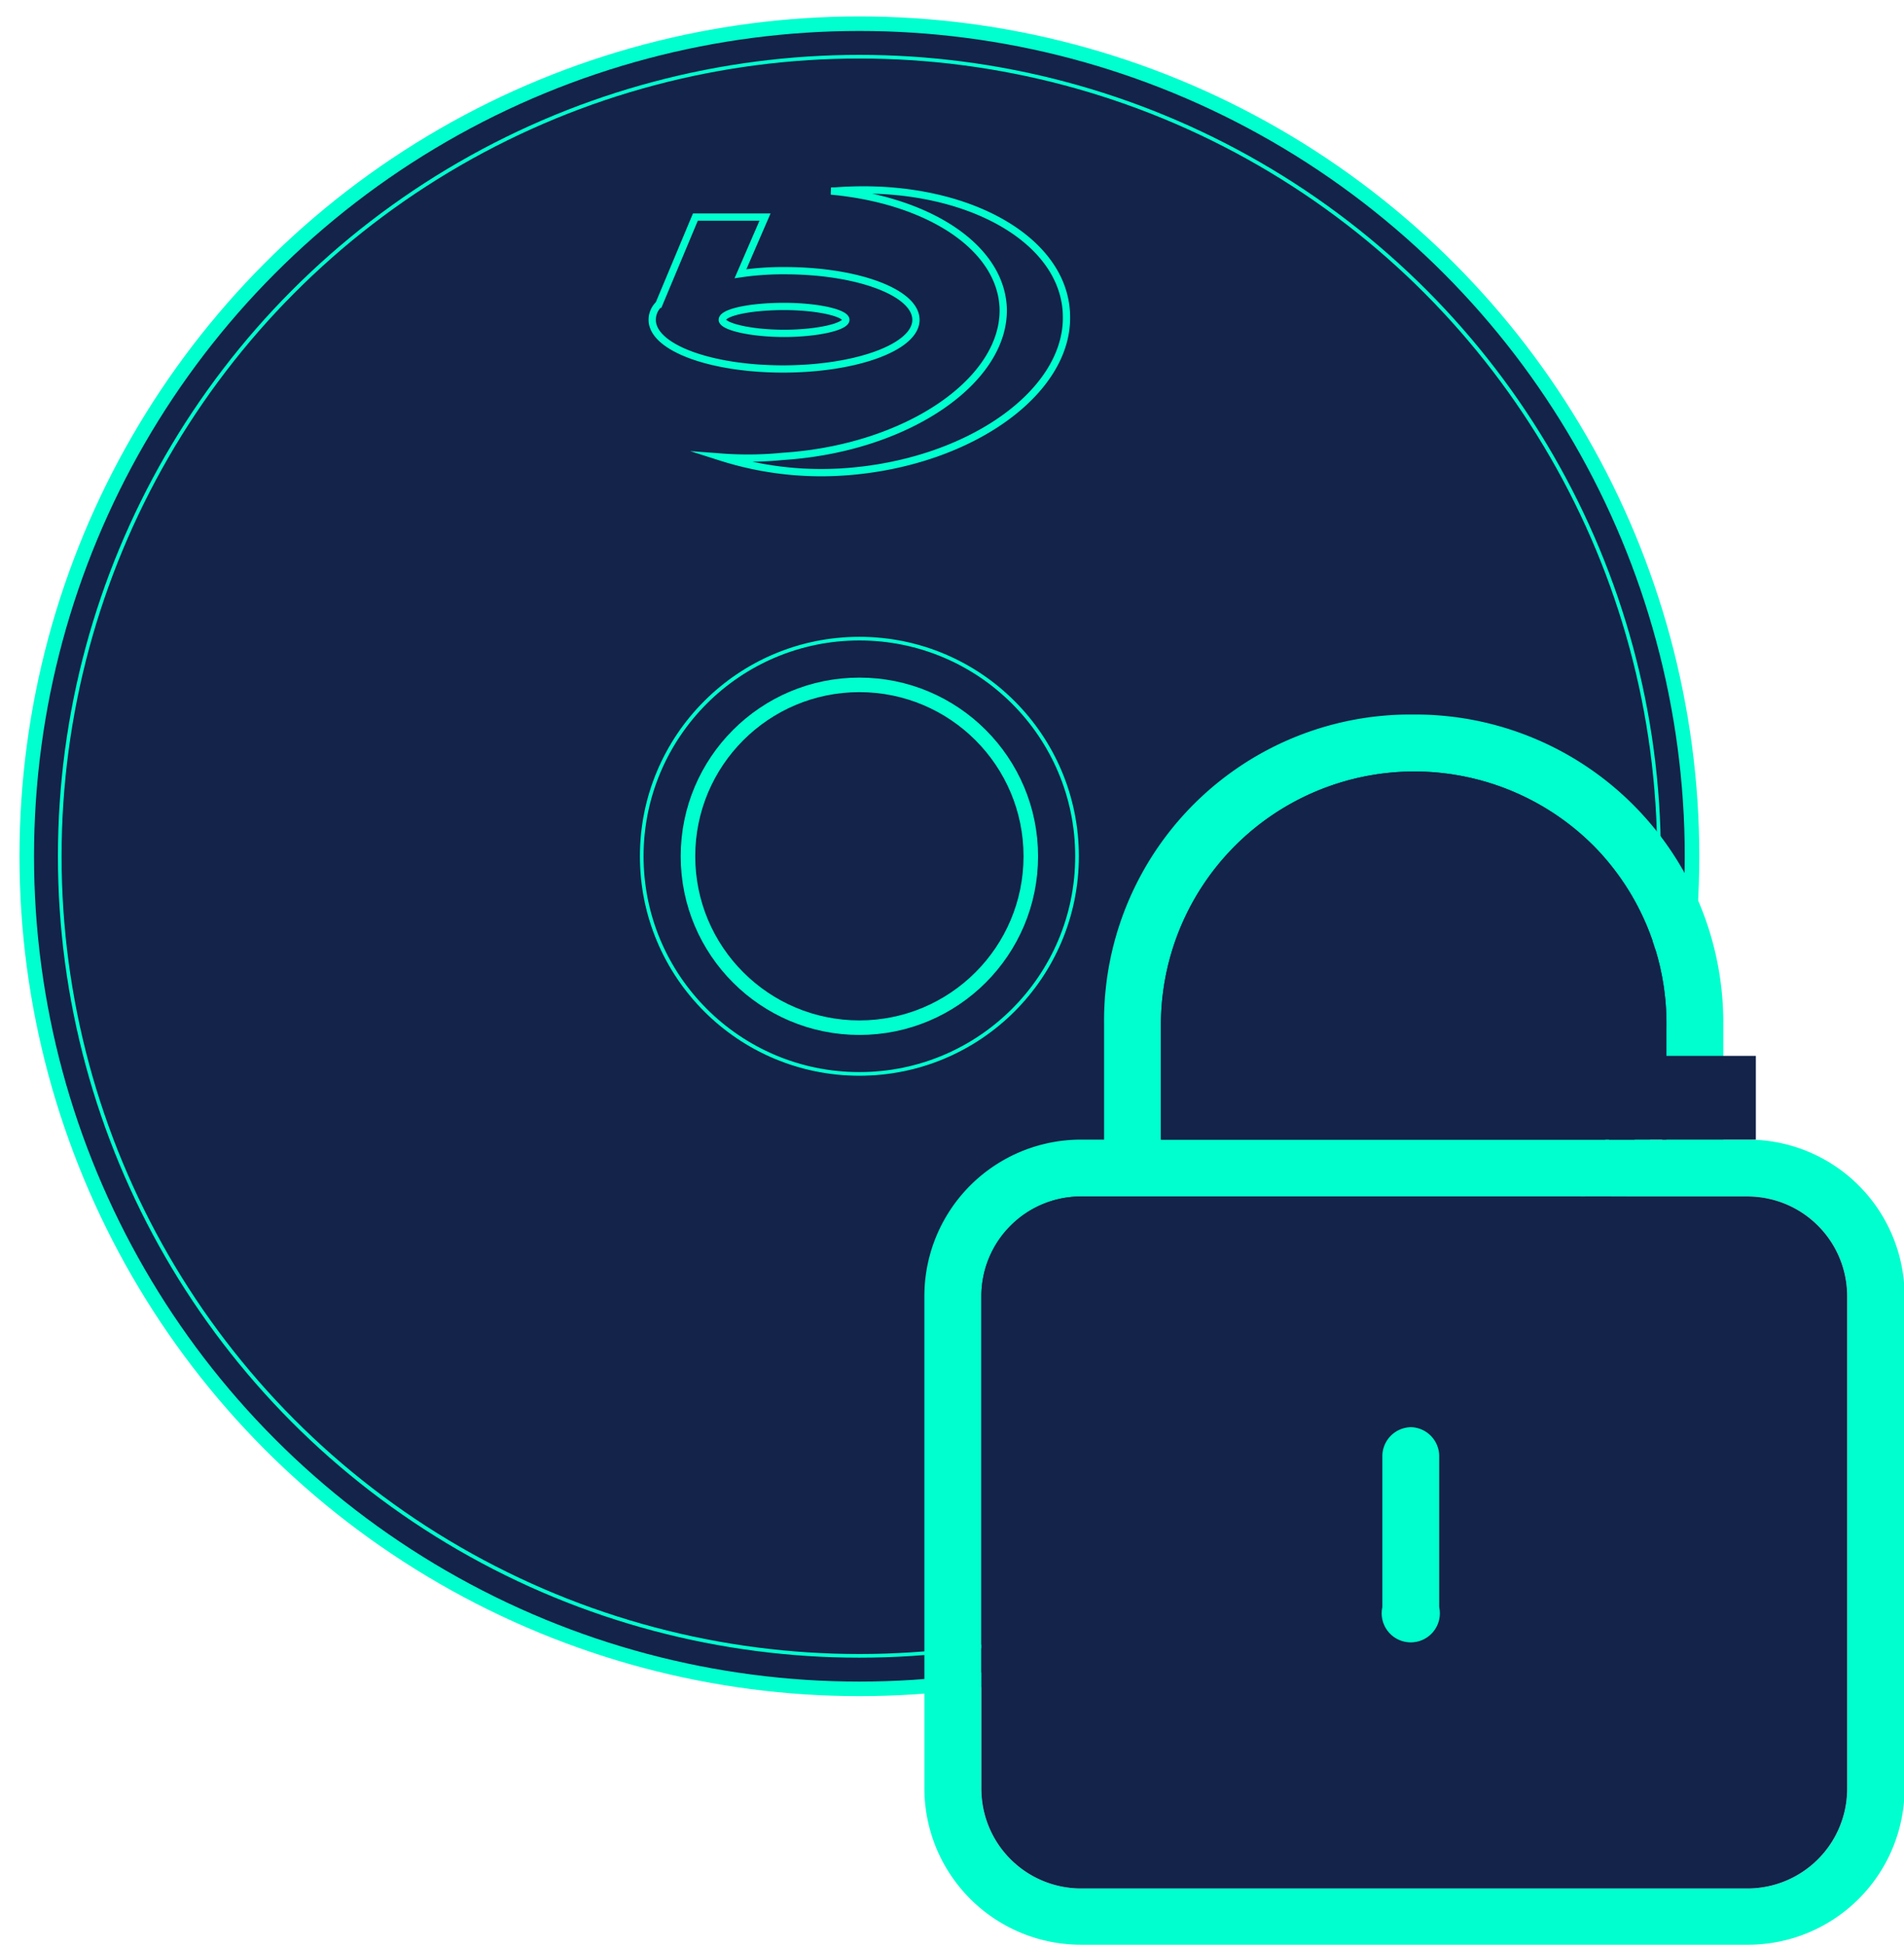 <svg id="bluray-copy" xmlns="http://www.w3.org/2000/svg" viewBox="0 0 130.96 133.81"><defs><style>.cls-1,.cls-2,.cls-3,.cls-5{fill:#132349;}.cls-1,.cls-2,.cls-3{stroke:#00ffce;stroke-miterlimit:10;}.cls-2{stroke-width:0.25px;}.cls-3{stroke-width:0.5px;}.cls-4{fill:#00ffce;}.cls-6{fill:none;}</style></defs><title>f3-pro</title><circle class="cls-1" cx="59.11" cy="58.9" r="57.27"/><circle class="cls-2" cx="59.11" cy="58.9" r="55"/><circle class="cls-2" cx="59.11" cy="58.9" r="14.97"/><circle class="cls-1" cx="59.11" cy="58.9" r="11.79"/><path class="cls-3" d="M63,22c0-1.89-4.05-3.38-9-3.38a19.8,19.8,0,0,0-3.07.21l1.69-3.9H47.83l-2.51,6A1.48,1.48,0,0,0,44.86,22c0,1.9,4,3.38,9,3.38S63,23.89,63,22ZM49.68,22c0-.51,1.89-.92,4.25-.92s4.25.46,4.25.92-1.89.93-4.25.93S49.68,22.45,49.68,22Zm23.67-.41c-.2-5.33-7.33-9.12-15.93-8.45h-.26c6.61.61,11.63,3.79,11.84,8,.2,5-6.56,9.69-15.12,10.25a24.71,24.71,0,0,1-4.3.05,22.76,22.76,0,0,0,8.71,1c8.5-.66,15.27-5.53,15.06-10.81Z"/><path class="cls-4" d="M120.19,78.39h-1.66V70.45a21.18,21.18,0,0,0-21.3-21.3,21.07,21.07,0,0,0-21.29,21.3v7.94H74.36A10.77,10.77,0,0,0,63.58,89.15V123a10.77,10.77,0,0,0,10.78,10.77h45.83A10.77,10.77,0,0,0,131,123V89.15A10.77,10.77,0,0,0,120.19,78.39ZM79.85,70.45a17.43,17.43,0,0,1,29.84-12.19,17.4,17.4,0,0,1,4.93,12.19v7.94H79.85Zm47.2,52.6a6.86,6.86,0,0,1-6.86,6.85H74.36a6.86,6.86,0,0,1-6.86-6.85V89.15a6.86,6.86,0,0,1,6.86-6.85h45.83a6.86,6.86,0,0,1,6.86,6.85Z"/><path class="cls-5" d="M114.62,70.45v7.94H79.85V70.45a17.43,17.43,0,0,1,29.84-12.19A17.4,17.4,0,0,1,114.62,70.45Z"/><path class="cls-5" d="M127.05,89.15v33.9a6.86,6.86,0,0,1-6.86,6.85H74.36a6.86,6.86,0,0,1-6.86-6.85V89.15a6.86,6.86,0,0,1,6.86-6.85h45.83A6.86,6.86,0,0,1,127.05,89.15Z"/><path class="cls-6" d="M114.62,70.45v7.94H79.85V70.45a17.43,17.43,0,0,1,29.84-12.19A17.4,17.4,0,0,1,114.62,70.45Z"/><path class="cls-6" d="M127.05,89.15v33.9a6.86,6.86,0,0,1-6.86,6.85H74.36a6.86,6.86,0,0,1-6.86-6.85V89.15a6.86,6.86,0,0,1,6.86-6.85h45.83A6.86,6.86,0,0,1,127.05,89.15Z"/><path class="cls-4" d="M97.08,98.17a2,2,0,0,0-2,2v10.38a2,2,0,1,0,3.91,0V100.13A2,2,0,0,0,97.08,98.17Z"/><rect class="cls-5" x="114.33" y="72.63" width="6.44" height="5.76"/></svg>